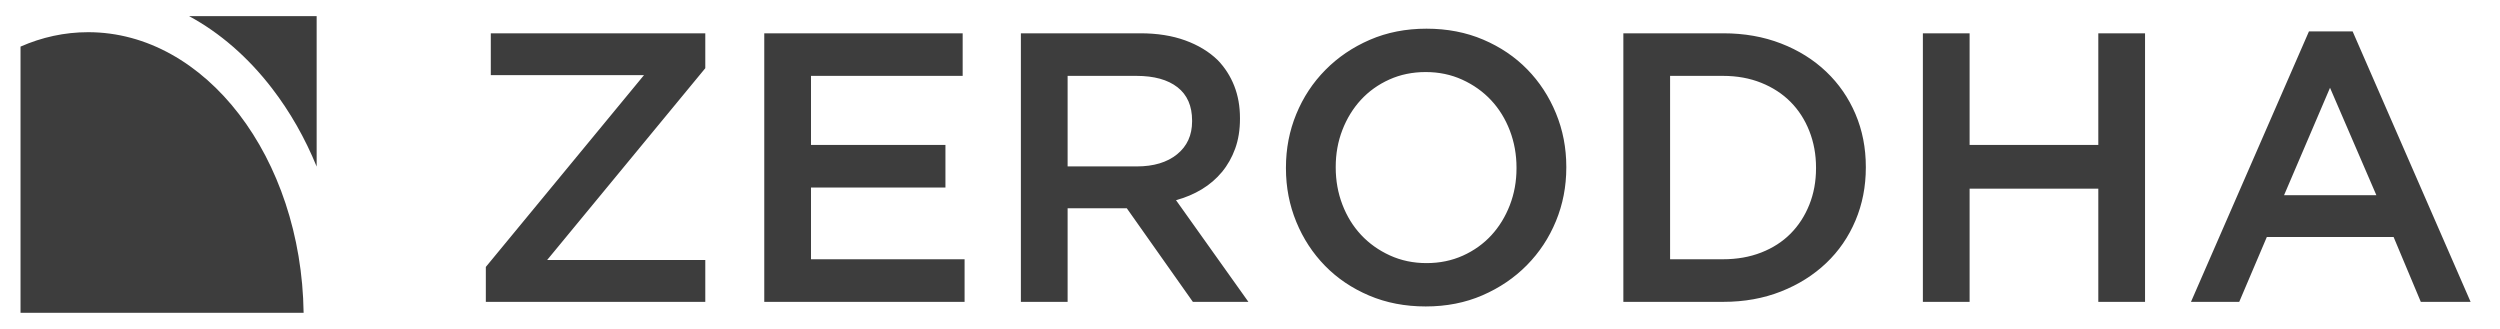 <svg width="266" height="35" viewBox="0 0 266 35" fill="none" xmlns="http://www.w3.org/2000/svg">
<path fill-rule="evenodd" clip-rule="evenodd" d="M28.937 9.393C30.861 11.891 32.456 14.697 33.692 17.723V1.72H20.125C23.389 3.486 26.379 6.07 28.937 9.393ZM9.379 3.425C6.865 3.425 4.448 3.963 2.184 4.959V33.28H32.305C32.072 16.763 21.877 3.425 9.379 3.425Z" fill="#3D3D3D"/>
<path d="M51.692 28.402L68.523 7.992H52.221V3.543H75.043V7.257L58.213 27.667H75.043V32.116H51.692V28.402ZM81.318 3.543H102.428V8.074H86.29V15.421H100.595V19.952H86.29V27.585H102.632V32.116H81.318V3.543ZM108.622 3.543H121.337C123.13 3.543 124.72 3.795 126.106 4.298C127.491 4.801 128.645 5.502 129.569 6.4C130.33 7.19 130.915 8.101 131.322 9.135C131.73 10.169 131.933 11.312 131.933 12.564V12.646C131.933 13.816 131.763 14.87 131.424 15.809C131.084 16.748 130.614 17.578 130.017 18.299C129.42 19.02 128.707 19.633 127.878 20.136C127.049 20.638 126.132 21.027 125.128 21.299L132.829 32.116H126.92L119.889 22.156H119.808H113.594V32.116H108.622L108.622 3.543ZM120.953 17.707C122.751 17.707 124.182 17.277 125.244 16.416C126.306 15.555 126.839 14.386 126.839 12.911V12.829C126.839 11.271 126.32 10.089 125.285 9.282C124.249 8.476 122.791 8.073 120.911 8.073H113.594V17.707L120.953 17.707ZM151.698 32.606C149.497 32.606 147.487 32.218 145.667 31.443C143.848 30.668 142.285 29.614 140.981 28.279C139.676 26.945 138.658 25.389 137.925 23.606C137.192 21.823 136.824 19.925 136.824 17.911V17.829C136.824 15.816 137.191 13.918 137.925 12.135C138.659 10.352 139.69 8.788 141.022 7.441C142.353 6.094 143.928 5.026 145.749 4.236C147.571 3.447 149.579 3.052 151.78 3.052C153.981 3.052 155.991 3.44 157.812 4.216C159.632 4.991 161.194 6.046 162.498 7.379C163.802 8.712 164.82 10.271 165.554 12.053C166.288 13.836 166.655 15.734 166.655 17.747V17.829C166.655 19.843 166.288 21.742 165.554 23.523C164.82 25.305 163.788 26.87 162.457 28.218C161.126 29.565 159.55 30.633 157.729 31.422C155.909 32.211 153.899 32.606 151.698 32.606ZM151.78 27.994C153.186 27.994 154.478 27.728 155.654 27.198C156.831 26.667 157.839 25.946 158.678 25.035C159.516 24.123 160.172 23.055 160.646 21.83C161.119 20.605 161.356 19.299 161.356 17.912V17.83C161.356 16.442 161.119 15.129 160.646 13.891C160.172 12.652 159.508 11.578 158.657 10.666C157.806 9.755 156.784 9.027 155.593 8.482C154.402 7.938 153.104 7.666 151.697 7.666C150.291 7.666 148.999 7.931 147.823 8.462C146.647 8.992 145.638 9.714 144.799 10.625C143.961 11.537 143.305 12.605 142.83 13.829C142.356 15.054 142.121 16.36 142.121 17.748V17.83C142.121 19.218 142.357 20.531 142.83 21.768C143.304 23.006 143.968 24.082 144.82 24.994C145.672 25.905 146.693 26.633 147.883 27.177C149.074 27.721 150.373 27.994 151.78 27.994ZM172.725 3.543H183.363C185.59 3.543 187.634 3.904 189.497 4.625C191.359 5.346 192.959 6.346 194.305 7.625C195.65 8.904 196.688 10.408 197.423 12.136C198.157 13.864 198.524 15.735 198.524 17.749V17.83C198.524 19.845 198.157 21.722 197.423 23.463C196.689 25.204 195.65 26.716 194.305 27.994C192.959 29.272 191.357 30.28 189.497 31.014C187.636 31.748 185.59 32.117 183.363 32.117H172.725V3.543ZM183.322 27.585C184.816 27.585 186.174 27.347 187.397 26.868C188.619 26.39 189.659 25.721 190.514 24.861C191.369 24 192.035 22.974 192.511 21.785C192.987 20.596 193.225 19.306 193.225 17.911V17.829C193.225 16.436 192.986 15.138 192.511 13.936C192.036 12.733 191.37 11.702 190.514 10.841C189.659 9.98 188.619 9.303 187.397 8.811C186.174 8.319 184.816 8.073 183.322 8.073H177.697V27.585L183.322 27.585ZM204.594 3.543H209.566V15.421H223.26V3.543H228.232V32.117H223.26V20.075H209.566V32.116H204.594V3.543ZM245.673 3.339H250.319L262.871 32.116H257.573L254.679 25.218H241.19L238.255 32.116H233.121L245.673 3.339ZM252.846 20.769L247.914 9.339L243.024 20.769H252.846Z" fill="#3D3D3D"/>
</svg>
